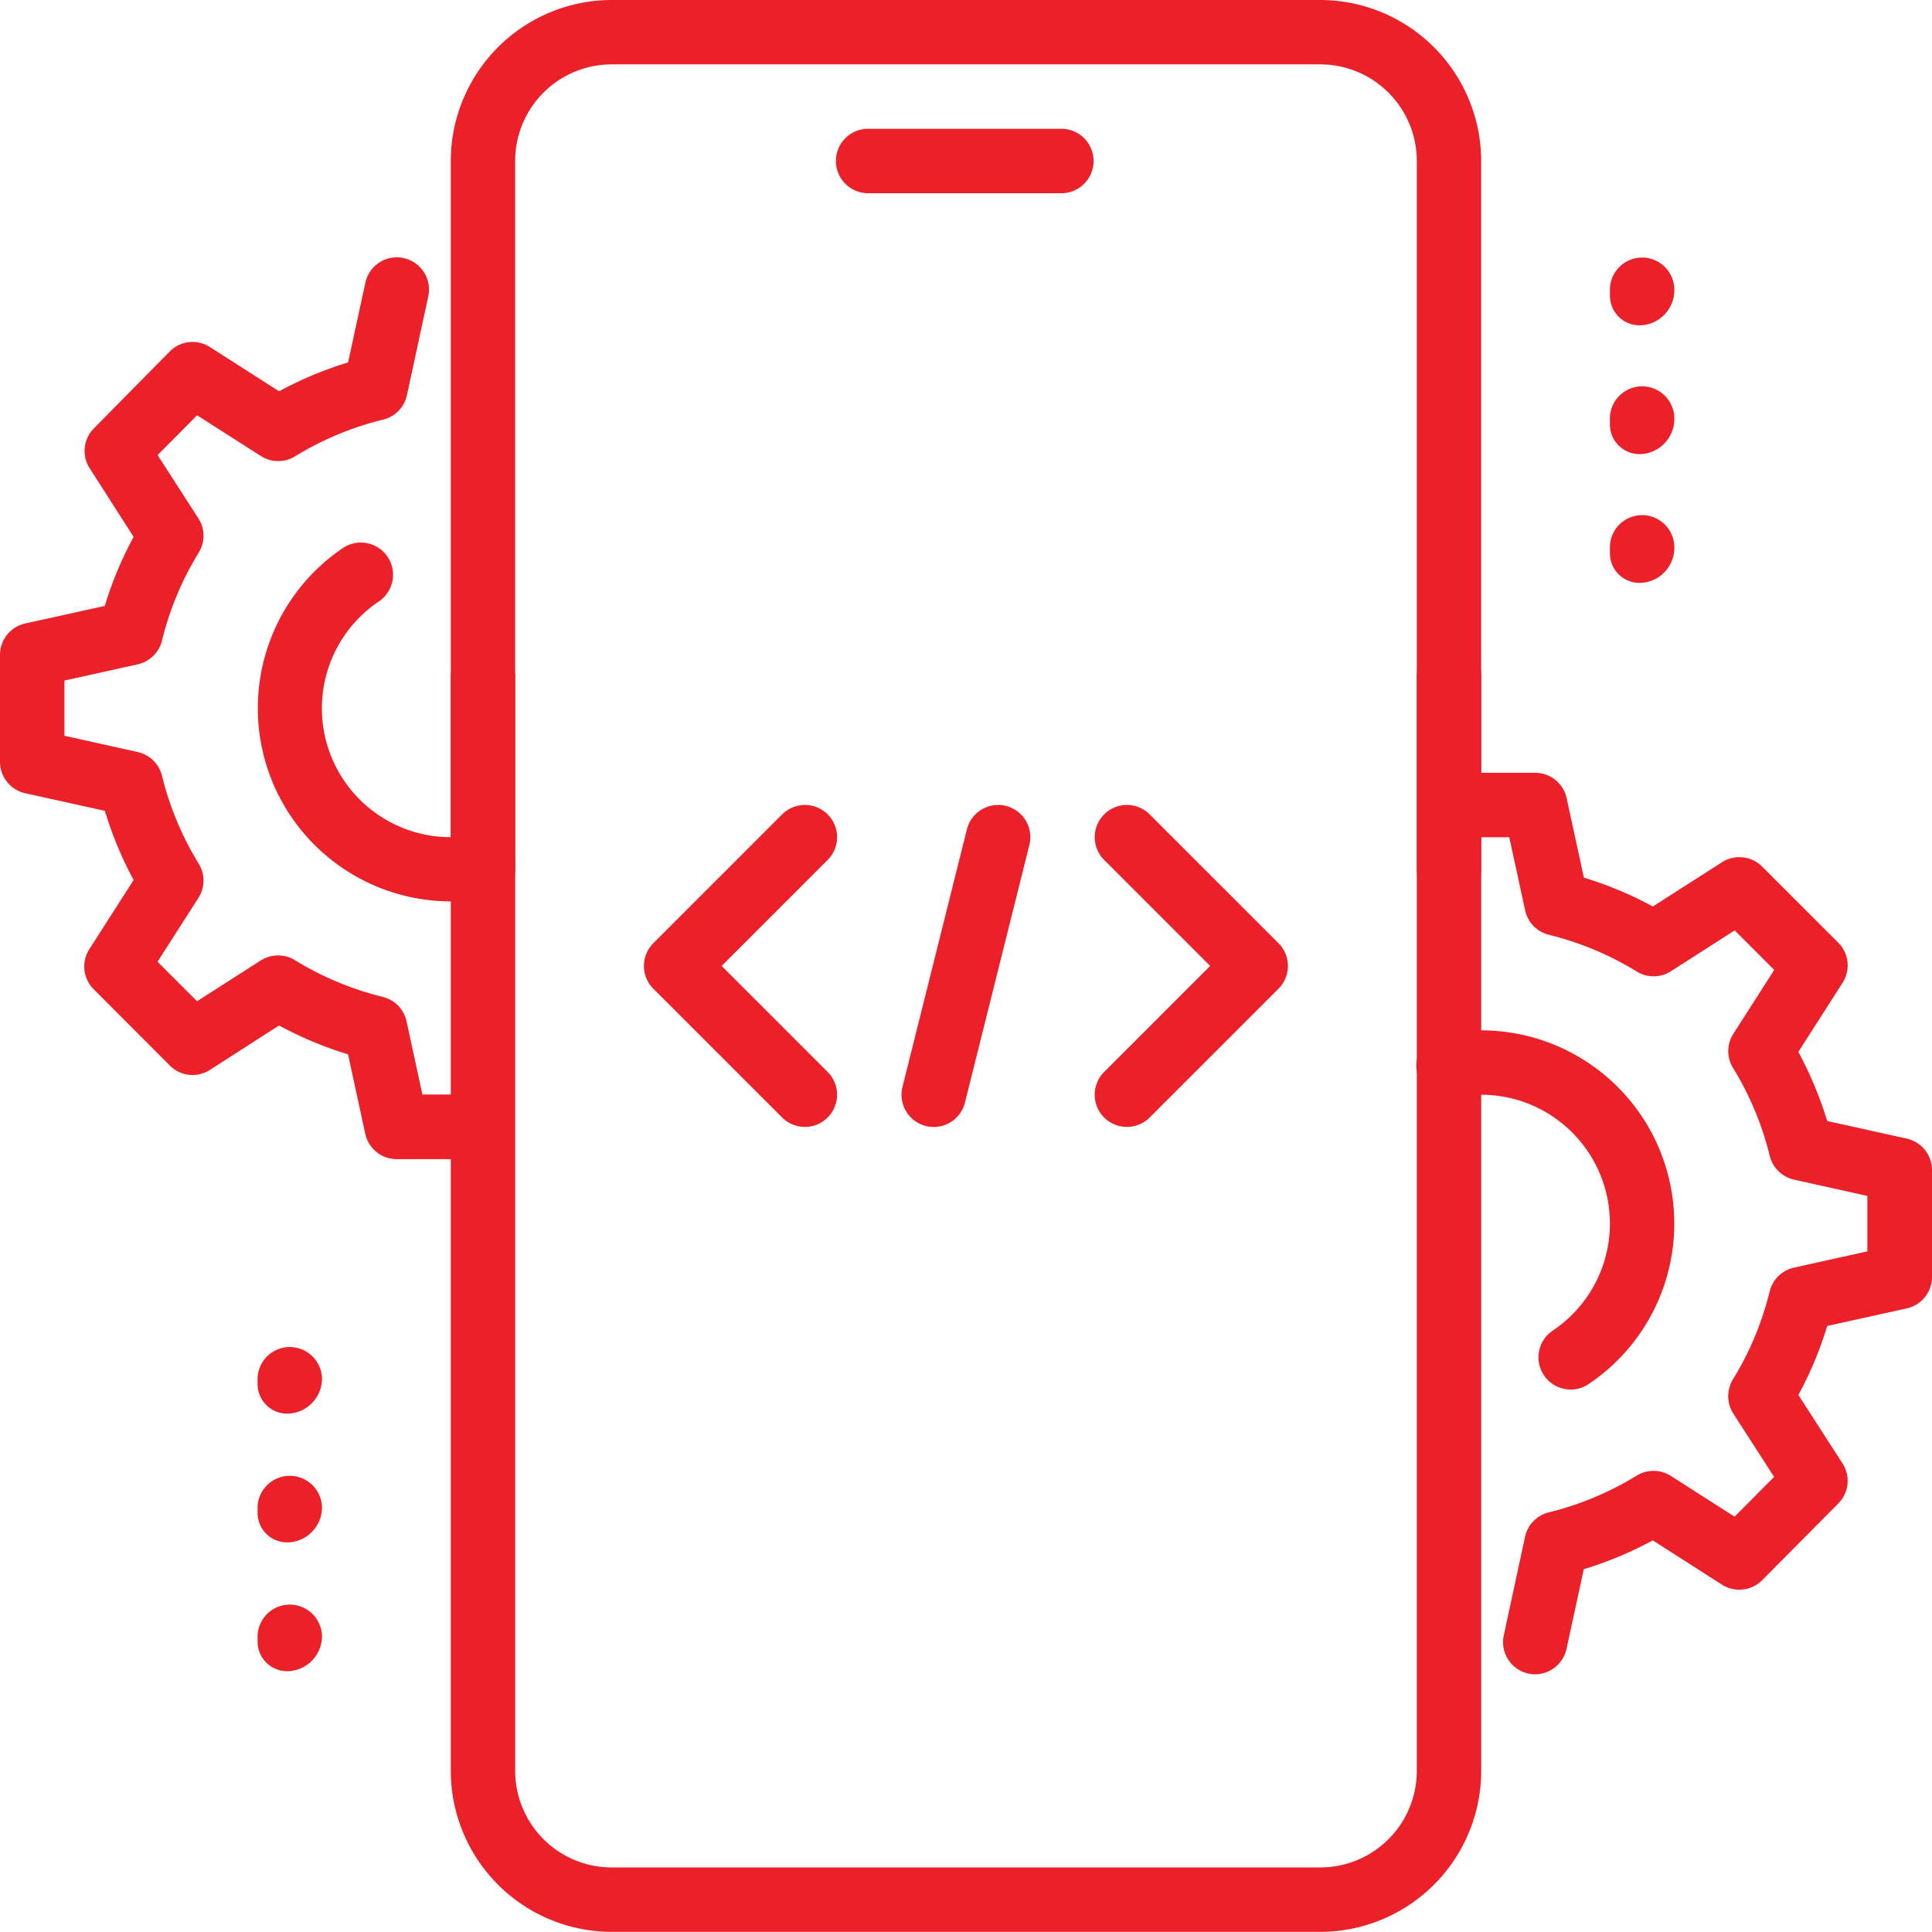 <svg xmlns="http://www.w3.org/2000/svg" width="43.999" height="43.996" viewBox="0 0 43.999 43.996">
  <g id="Code_x2C__coding_x2C__mobile_x2C__development" transform="translate(-1 -1)">
    <g id="XMLID_1809_" transform="translate(1 1)">
      <g id="XMLID_1832_" transform="translate(19.065 2.933)">
        <g id="Group_490" data-name="Group 490">
          <g id="Group_489" data-name="Group 489">
            <path id="Path_672" data-name="Path 672" d="M19.133,4.467h-4.4a.734.734,0,1,1,0-1.467h4.4a.734.734,0,0,1,0,1.467Z" transform="translate(-14 -3)" fill="#ec2029"/>
          </g>
        </g>
      </g>
      <g id="XMLID_1831_" transform="translate(10.266 14.665)">
        <g id="Group_492" data-name="Group 492">
          <g id="Group_491" data-name="Group 491">
            <path id="Path_673" data-name="Path 673" d="M27.8,40.331H11.666A3.671,3.671,0,0,1,8,36.664V11.733a.734.734,0,0,1,1.467,0V36.664a2.2,2.2,0,0,0,2.2,2.2H27.8a2.2,2.2,0,0,0,2.2-2.2V11.733a.733.733,0,0,1,1.467,0V36.664A3.671,3.671,0,0,1,27.8,40.331Z" transform="translate(-8 -11)" fill="#ec2029"/>
          </g>
        </g>
      </g>
      <g id="XMLID_1830_" transform="translate(10.266)">
        <g id="Group_494" data-name="Group 494">
          <g id="Group_493" data-name="Group 493">
            <path id="Path_674" data-name="Path 674" d="M30.731,21.532A.734.734,0,0,1,30,20.8V4.666a2.2,2.2,0,0,0-2.2-2.2H11.666a2.2,2.2,0,0,0-2.2,2.2V20.8A.733.733,0,0,1,8,20.8V4.666A3.671,3.671,0,0,1,11.666,1H27.8a3.671,3.671,0,0,1,3.666,3.666V20.8a.734.734,0,0,1-.735.732Z" transform="translate(-8 -1)" fill="#ec2029"/>
          </g>
        </g>
      </g>
      <g id="XMLID_1816_" transform="translate(36.664 5.866)">
        <g id="XMLID_1824_">
          <g id="Group_496" data-name="Group 496">
            <g id="Group_495" data-name="Group 495">
              <path id="Path_675" data-name="Path 675" d="M26.733,6.54A.674.674,0,0,1,26,5.88V5.733a.733.733,0,1,1,1.467,0,.8.8,0,0,1-.733.807Z" transform="translate(-26 -5)" fill="#ec2029"/>
            </g>
          </g>
        </g>
        <g id="XMLID_1818_" transform="translate(0 2.933)">
          <g id="Group_498" data-name="Group 498">
            <g id="Group_497" data-name="Group 497">
              <path id="Path_676" data-name="Path 676" d="M26.733,8.54A.674.674,0,0,1,26,7.88V7.733a.733.733,0,1,1,1.467,0,.8.8,0,0,1-.734.807Z" transform="translate(-26 -7)" fill="#ec2029"/>
            </g>
          </g>
        </g>
        <g id="XMLID_1817_" transform="translate(0 5.866)">
          <g id="Group_500" data-name="Group 500">
            <g id="Group_499" data-name="Group 499">
              <path id="Path_677" data-name="Path 677" d="M26.733,10.54A.674.674,0,0,1,26,9.88V9.733a.733.733,0,1,1,1.467,0,.8.8,0,0,1-.734.807Z" transform="translate(-26 -9)" fill="#ec2029"/>
            </g>
          </g>
        </g>
      </g>
      <g id="XMLID_1820_" transform="translate(5.866 30.651)">
        <g id="XMLID_1823_">
          <g id="Group_502" data-name="Group 502">
            <g id="Group_501" data-name="Group 501">
              <path id="Path_678" data-name="Path 678" d="M5.733,23.44A.674.674,0,0,1,5,22.78v-.147a.734.734,0,0,1,1.467,0,.8.8,0,0,1-.733.807Z" transform="translate(-5 -21.9)" fill="#ec2029"/>
            </g>
          </g>
        </g>
        <g id="XMLID_1822_" transform="translate(0 2.933)">
          <g id="Group_504" data-name="Group 504">
            <g id="Group_503" data-name="Group 503">
              <path id="Path_679" data-name="Path 679" d="M5.733,25.44A.674.674,0,0,1,5,24.78v-.147a.734.734,0,0,1,1.467,0,.8.8,0,0,1-.733.807Z" transform="translate(-5 -23.9)" fill="#ec2029"/>
            </g>
          </g>
        </g>
        <g id="XMLID_1821_" transform="translate(0 5.866)">
          <g id="Group_506" data-name="Group 506">
            <g id="Group_505" data-name="Group 505">
              <path id="Path_680" data-name="Path 680" d="M5.733,27.44A.674.674,0,0,1,5,26.78v-.147a.734.734,0,0,1,1.467,0,.8.8,0,0,1-.733.807Z" transform="translate(-5 -25.9)" fill="#ec2029"/>
            </g>
          </g>
        </g>
      </g>
      <g id="XMLID_1815_" transform="translate(32.997 17.598)">
        <g id="Group_508" data-name="Group 508">
          <g id="Group_507" data-name="Group 507">
            <path id="Path_681" data-name="Path 681" d="M25.467,33.532a.7.7,0,0,1-.155-.016.733.733,0,0,1-.562-.871l.484-2.244a.731.731,0,0,1,.544-.557,7.027,7.027,0,0,0,2-.837.733.733,0,0,1,.776.007l1.452.928.9-.906-.928-1.44a.735.735,0,0,1-.01-.779,6.98,6.98,0,0,0,.836-2,.735.735,0,0,1,.554-.546L33.03,23.9V22.638l-1.67-.371a.735.735,0,0,1-.554-.546,7.022,7.022,0,0,0-.836-2,.729.729,0,0,1,.009-.777l.93-1.453-.9-.9-1.453.93a.73.73,0,0,1-.776.007,7.061,7.061,0,0,0-2-.837.731.731,0,0,1-.544-.557l-.361-1.665h-.641a.734.734,0,0,1,0-1.467h1.232a.733.733,0,0,1,.716.579l.392,1.808a8.486,8.486,0,0,1,1.571.657l1.575-1.008a.735.735,0,0,1,.914.1l1.732,1.731a.732.732,0,0,1,.1.914l-1.008,1.575a8.512,8.512,0,0,1,.657,1.574l1.811.4a.735.735,0,0,1,.576.717v2.434a.733.733,0,0,1-.575.716l-1.811.4a8.458,8.458,0,0,1-.657,1.572l1.006,1.56a.73.73,0,0,1-.1.914L30.633,31.39a.735.735,0,0,1-.915.1l-1.575-1.008a8.528,8.528,0,0,1-1.571.657l-.392,1.808a.735.735,0,0,1-.713.585Z" transform="translate(-23.5 -13)" fill="#ec2029"/>
          </g>
        </g>
      </g>
      <g id="XMLID_1810_" transform="translate(32.262 23.465)">
        <g id="Group_510" data-name="Group 510">
          <g id="Group_509" data-name="Group 509">
            <path id="Path_682" data-name="Path 682" d="M26.507,25.18a.733.733,0,0,1-.408-1.342,2.934,2.934,0,0,0-1.632-5.372,2.98,2.98,0,0,0-.587.059.734.734,0,1,1-.3-1.437A4.525,4.525,0,0,1,24.467,17a4.4,4.4,0,0,1,2.448,8.056.731.731,0,0,1-.408.125Z" transform="translate(-22.999 -17)" fill="#ec2029"/>
          </g>
        </g>
      </g>
      <g id="XMLID_1293_" transform="translate(5.866 12.346)">
        <g id="Group_512" data-name="Group 512">
          <g id="Group_511" data-name="Group 511">
            <path id="Path_683" data-name="Path 683" d="M9.4,17.6A4.4,4.4,0,0,1,6.962,9.541a.733.733,0,0,1,.812,1.22A2.934,2.934,0,0,0,9.4,16.138a2.852,2.852,0,0,0,.575-.057.733.733,0,1,1,.289,1.437A4.3,4.3,0,0,1,9.4,17.6Z" transform="translate(-5 -9.418)" fill="#ec2029"/>
          </g>
        </g>
      </g>
      <g id="XMLID_1811_" transform="translate(0 5.866)">
        <g id="Group_514" data-name="Group 514">
          <g id="Group_513" data-name="Group 513">
            <path id="Path_684" data-name="Path 684" d="M11.266,25.532H10.034a.733.733,0,0,1-.716-.579l-.392-1.808a8.486,8.486,0,0,1-1.571-.657L5.781,23.5a.732.732,0,0,1-.914-.1L3.135,21.664a.732.732,0,0,1-.1-.914l1.008-1.575A8.512,8.512,0,0,1,3.388,17.6l-1.811-.4A.735.735,0,0,1,1,16.483V14.049a.733.733,0,0,1,.575-.716l1.811-.4a8.457,8.457,0,0,1,.657-1.572l-1-1.562a.73.73,0,0,1,.1-.914L4.866,7.138a.73.73,0,0,1,.915-.1L7.356,8.045a8.528,8.528,0,0,1,1.571-.657L9.319,5.58a.733.733,0,1,1,1.433.309l-.484,2.244a.731.731,0,0,1-.544.557,7.052,7.052,0,0,0-2.006.837.733.733,0,0,1-.776-.007L5.489,8.592l-.9.906.928,1.44a.729.729,0,0,1,.01.779,6.981,6.981,0,0,0-.836,2,.735.735,0,0,1-.554.546l-1.67.37V15.89l1.67.371a.735.735,0,0,1,.554.546,7.022,7.022,0,0,0,.836,2,.729.729,0,0,1-.009.777l-.93,1.452.9.9,1.453-.93A.736.736,0,0,1,7.715,21a7.061,7.061,0,0,0,2,.837.731.731,0,0,1,.544.557l.361,1.666h.641a.734.734,0,1,1,0,1.467Z" transform="translate(-1 -5)" fill="#ec2029"/>
          </g>
        </g>
      </g>
      <g id="XMLID_1813_" transform="translate(14.665 18.332)">
        <g id="XMLID_1890_" transform="translate(5.866)">
          <g id="Group_516" data-name="Group 516">
            <g id="Group_515" data-name="Group 515">
              <path id="Path_685" data-name="Path 685" d="M15.733,20.833a.744.744,0,0,1-.177-.022.732.732,0,0,1-.534-.889l1.467-5.866a.733.733,0,1,1,1.423.355l-1.467,5.866a.731.731,0,0,1-.711.556Z" transform="translate(-15 -13.5)" fill="#ec2029"/>
            </g>
          </g>
        </g>
        <g id="XMLID_1888_" transform="translate(10.266 0.001)">
          <g id="Group_518" data-name="Group 518">
            <g id="Group_517" data-name="Group 517">
              <path id="Path_686" data-name="Path 686" d="M18.733,20.832a.733.733,0,0,1-.519-1.251l2.415-2.415-2.414-2.414a.733.733,0,1,1,1.037-1.037l2.933,2.933a.734.734,0,0,1,0,1.037l-2.933,2.933A.737.737,0,0,1,18.733,20.832Z" transform="translate(-18 -13.501)" fill="#ec2029"/>
            </g>
          </g>
        </g>
        <g id="XMLID_1887_" transform="translate(0 0.001)">
          <g id="Group_520" data-name="Group 520">
            <g id="Group_519" data-name="Group 519">
              <path id="Path_687" data-name="Path 687" d="M14.666,20.832a.737.737,0,0,1-.519-.214l-2.933-2.933a.734.734,0,0,1,0-1.037l2.933-2.933a.733.733,0,1,1,1.037,1.037L12.77,17.166l2.414,2.414a.734.734,0,0,1,0,1.037.726.726,0,0,1-.518.215Z" transform="translate(-11 -13.501)" fill="#ec2029"/>
            </g>
          </g>
        </g>
      </g>
    </g>
  </g>
</svg>
